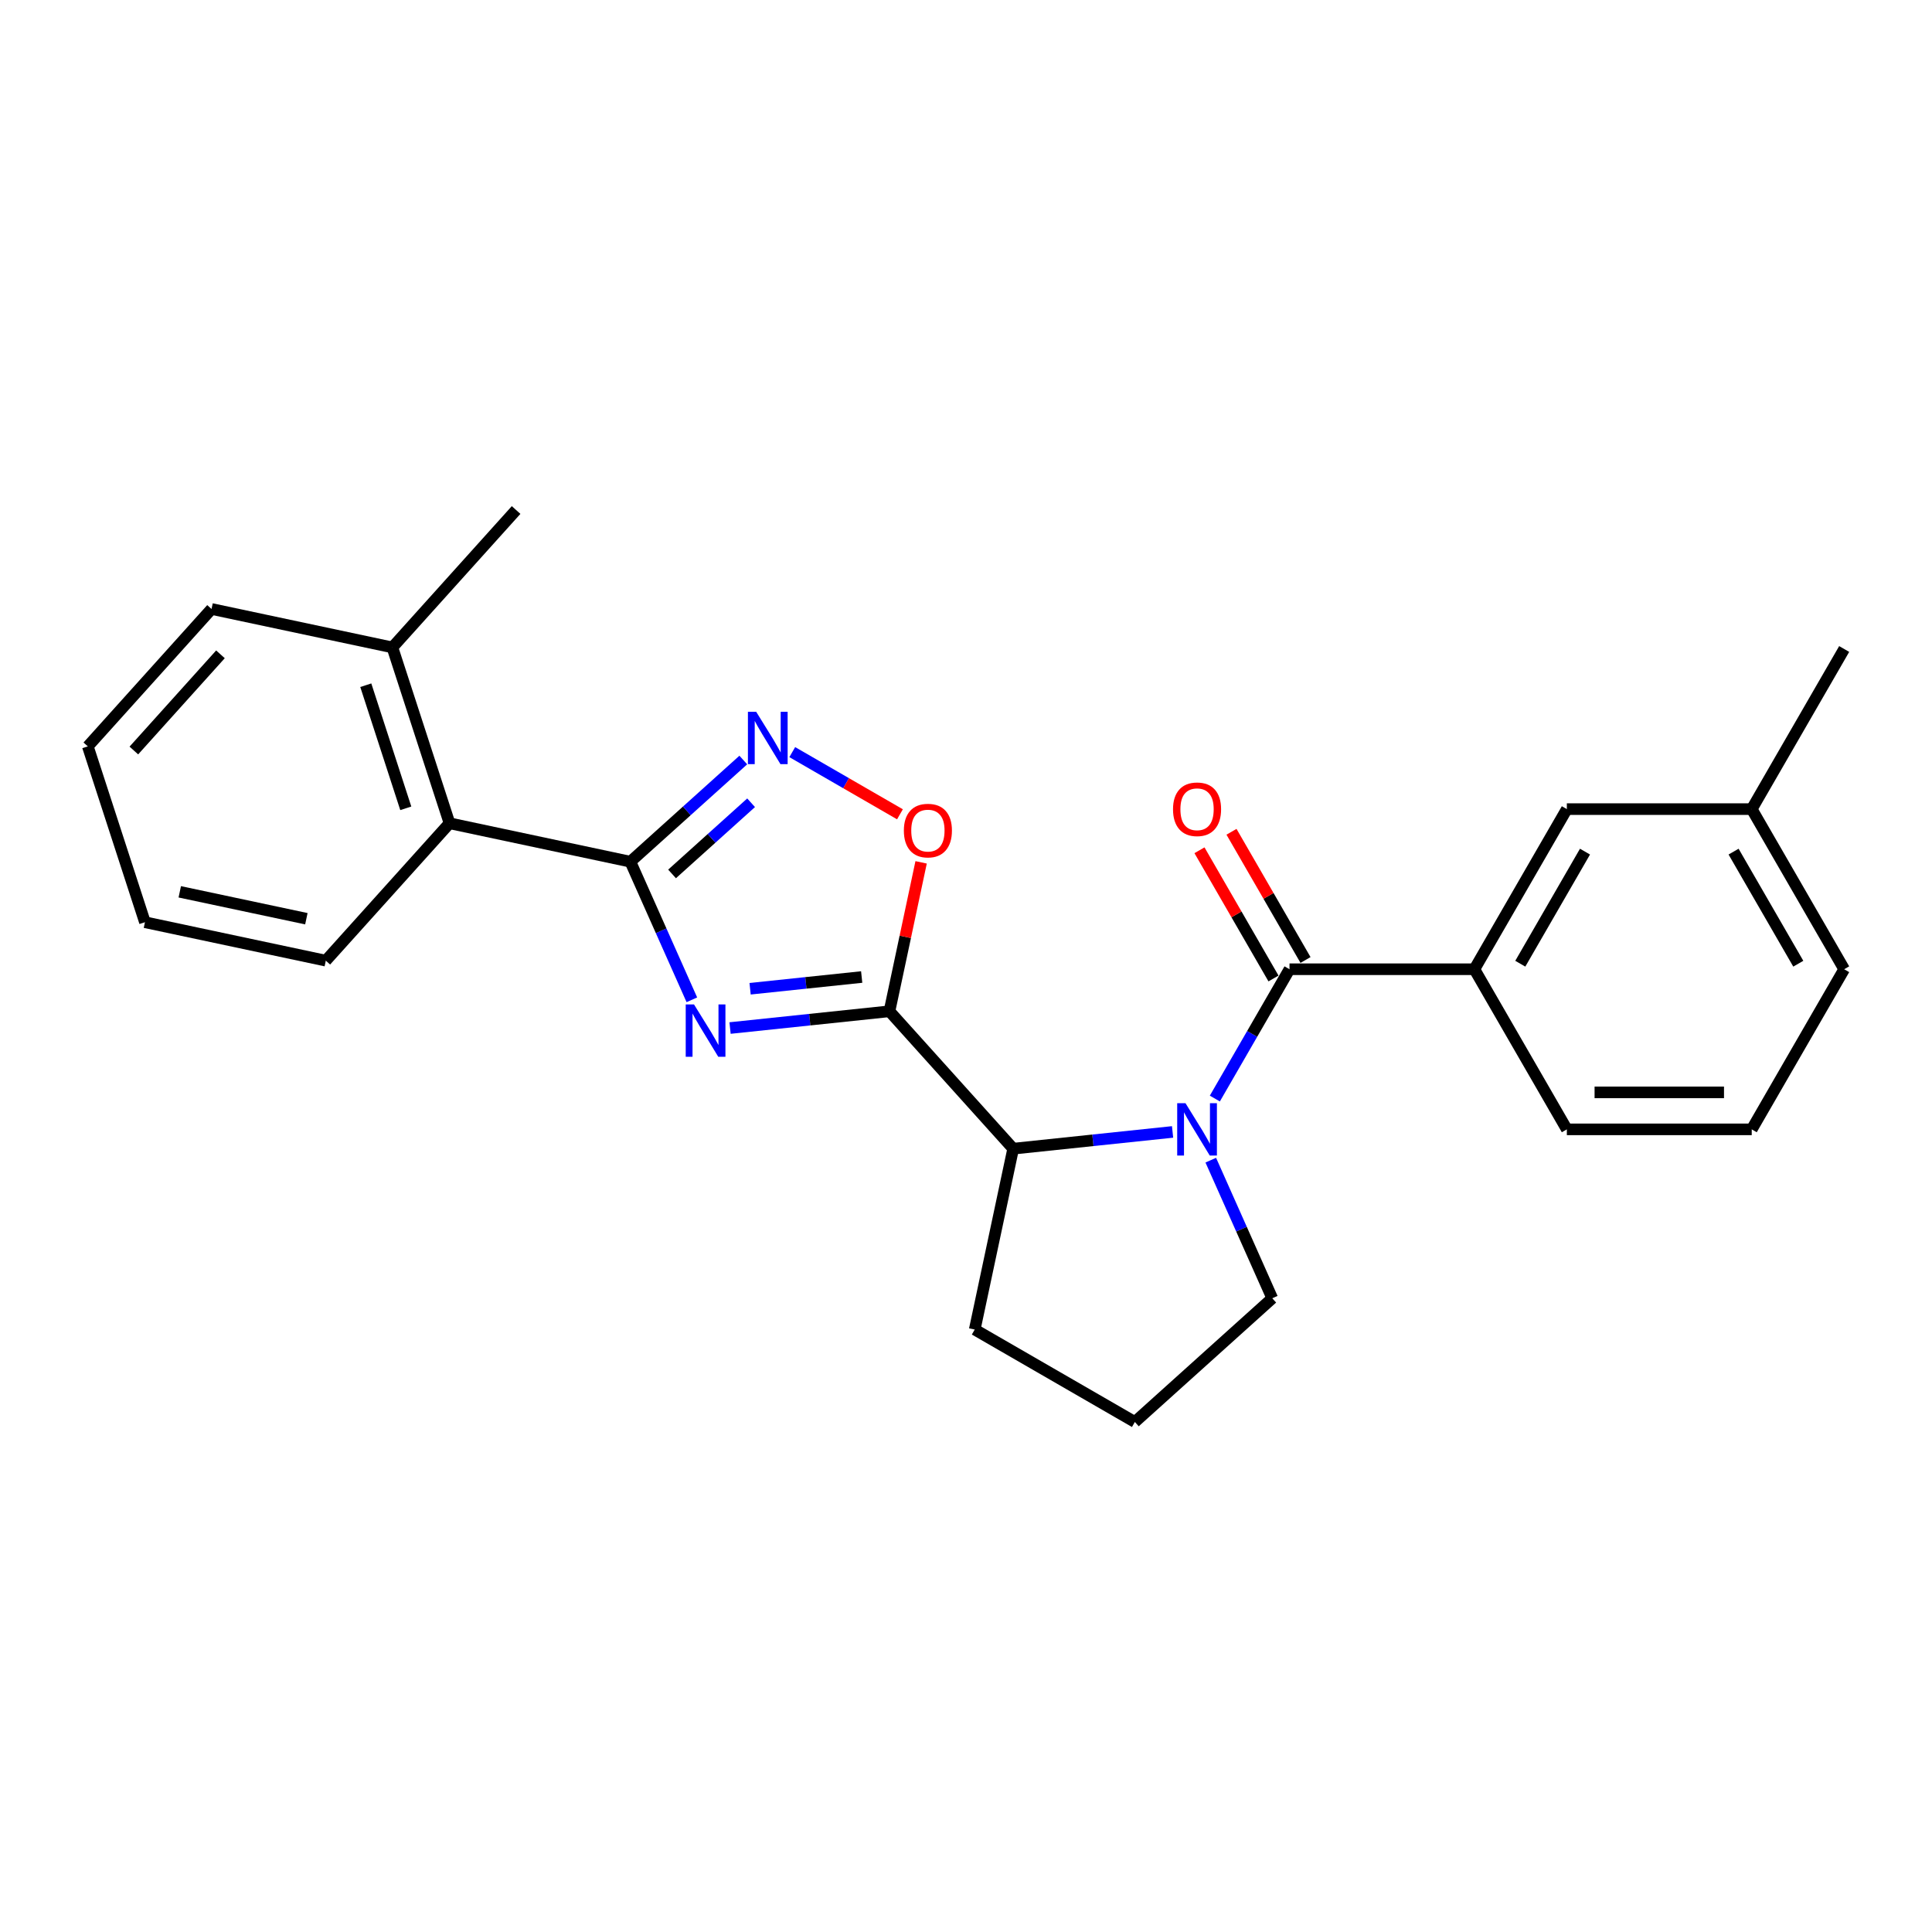 <?xml version='1.0' encoding='iso-8859-1'?>
<svg version='1.1' baseProfile='full'
              xmlns='http://www.w3.org/2000/svg'
                      xmlns:rdkit='http://www.rdkit.org/xml'
                      xmlns:xlink='http://www.w3.org/1999/xlink'
                  xml:space='preserve'
width='1000px' height='1000px' viewBox='0 0 1000 1000'>
<!-- END OF HEADER -->
<rect style='opacity:1.0;fill:#FFFFFF;stroke:none' width='1000' height='1000' x='0' y='0'> </rect>
<path class='bond-0' d='M 377.877,532.11 L 419.13,527.775' style='fill:none;fill-rule:evenodd;stroke:#0000FF;stroke-width:6px;stroke-linecap:butt;stroke-linejoin:miter;stroke-opacity:1' />
<path class='bond-0' d='M 419.13,527.775 L 460.382,523.439' style='fill:none;fill-rule:evenodd;stroke:#000000;stroke-width:6px;stroke-linecap:butt;stroke-linejoin:miter;stroke-opacity:1' />
<path class='bond-0' d='M 388.252,511.775 L 417.129,508.739' style='fill:none;fill-rule:evenodd;stroke:#0000FF;stroke-width:6px;stroke-linecap:butt;stroke-linejoin:miter;stroke-opacity:1' />
<path class='bond-0' d='M 417.129,508.739 L 446.006,505.704' style='fill:none;fill-rule:evenodd;stroke:#000000;stroke-width:6px;stroke-linecap:butt;stroke-linejoin:miter;stroke-opacity:1' />
<path class='bond-1' d='M 358.108,517.499 L 342.195,481.757' style='fill:none;fill-rule:evenodd;stroke:#0000FF;stroke-width:6px;stroke-linecap:butt;stroke-linejoin:miter;stroke-opacity:1' />
<path class='bond-1' d='M 342.195,481.757 L 326.282,446.016' style='fill:none;fill-rule:evenodd;stroke:#000000;stroke-width:6px;stroke-linecap:butt;stroke-linejoin:miter;stroke-opacity:1' />
<path class='bond-5' d='M 460.382,523.439 L 468.576,484.893' style='fill:none;fill-rule:evenodd;stroke:#000000;stroke-width:6px;stroke-linecap:butt;stroke-linejoin:miter;stroke-opacity:1' />
<path class='bond-5' d='M 468.576,484.893 L 476.769,446.348' style='fill:none;fill-rule:evenodd;stroke:#FF0000;stroke-width:6px;stroke-linecap:butt;stroke-linejoin:miter;stroke-opacity:1' />
<path class='bond-6' d='M 460.382,523.439 L 524.418,594.558' style='fill:none;fill-rule:evenodd;stroke:#000000;stroke-width:6px;stroke-linecap:butt;stroke-linejoin:miter;stroke-opacity:1' />
<path class='bond-4' d='M 326.282,446.016 L 355.506,419.702' style='fill:none;fill-rule:evenodd;stroke:#000000;stroke-width:6px;stroke-linecap:butt;stroke-linejoin:miter;stroke-opacity:1' />
<path class='bond-4' d='M 355.506,419.702 L 384.73,393.388' style='fill:none;fill-rule:evenodd;stroke:#0000FF;stroke-width:6px;stroke-linecap:butt;stroke-linejoin:miter;stroke-opacity:1' />
<path class='bond-4' d='M 347.856,452.345 L 368.313,433.926' style='fill:none;fill-rule:evenodd;stroke:#000000;stroke-width:6px;stroke-linecap:butt;stroke-linejoin:miter;stroke-opacity:1' />
<path class='bond-4' d='M 368.313,433.926 L 388.77,415.506' style='fill:none;fill-rule:evenodd;stroke:#0000FF;stroke-width:6px;stroke-linecap:butt;stroke-linejoin:miter;stroke-opacity:1' />
<path class='bond-8' d='M 326.282,446.016 L 232.673,426.118' style='fill:none;fill-rule:evenodd;stroke:#000000;stroke-width:6px;stroke-linecap:butt;stroke-linejoin:miter;stroke-opacity:1' />
<path class='bond-2' d='M 606.924,585.886 L 565.671,590.222' style='fill:none;fill-rule:evenodd;stroke:#0000FF;stroke-width:6px;stroke-linecap:butt;stroke-linejoin:miter;stroke-opacity:1' />
<path class='bond-2' d='M 565.671,590.222 L 524.418,594.558' style='fill:none;fill-rule:evenodd;stroke:#000000;stroke-width:6px;stroke-linecap:butt;stroke-linejoin:miter;stroke-opacity:1' />
<path class='bond-3' d='M 628.8,568.611 L 648.122,535.143' style='fill:none;fill-rule:evenodd;stroke:#0000FF;stroke-width:6px;stroke-linecap:butt;stroke-linejoin:miter;stroke-opacity:1' />
<path class='bond-3' d='M 648.122,535.143 L 667.445,501.676' style='fill:none;fill-rule:evenodd;stroke:#000000;stroke-width:6px;stroke-linecap:butt;stroke-linejoin:miter;stroke-opacity:1' />
<path class='bond-12' d='M 626.693,600.498 L 642.606,636.24' style='fill:none;fill-rule:evenodd;stroke:#0000FF;stroke-width:6px;stroke-linecap:butt;stroke-linejoin:miter;stroke-opacity:1' />
<path class='bond-12' d='M 642.606,636.24 L 658.519,671.981' style='fill:none;fill-rule:evenodd;stroke:#000000;stroke-width:6px;stroke-linecap:butt;stroke-linejoin:miter;stroke-opacity:1' />
<path class='bond-7' d='M 667.445,501.676 L 763.145,501.676' style='fill:none;fill-rule:evenodd;stroke:#000000;stroke-width:6px;stroke-linecap:butt;stroke-linejoin:miter;stroke-opacity:1' />
<path class='bond-9' d='M 675.732,496.891 L 656.576,463.71' style='fill:none;fill-rule:evenodd;stroke:#000000;stroke-width:6px;stroke-linecap:butt;stroke-linejoin:miter;stroke-opacity:1' />
<path class='bond-9' d='M 656.576,463.71 L 637.419,430.53' style='fill:none;fill-rule:evenodd;stroke:#FF0000;stroke-width:6px;stroke-linecap:butt;stroke-linejoin:miter;stroke-opacity:1' />
<path class='bond-9' d='M 659.157,506.461 L 640,473.28' style='fill:none;fill-rule:evenodd;stroke:#000000;stroke-width:6px;stroke-linecap:butt;stroke-linejoin:miter;stroke-opacity:1' />
<path class='bond-9' d='M 640,473.28 L 620.843,440.1' style='fill:none;fill-rule:evenodd;stroke:#FF0000;stroke-width:6px;stroke-linecap:butt;stroke-linejoin:miter;stroke-opacity:1' />
<path class='bond-25' d='M 410.071,389.295 L 437.942,405.386' style='fill:none;fill-rule:evenodd;stroke:#0000FF;stroke-width:6px;stroke-linecap:butt;stroke-linejoin:miter;stroke-opacity:1' />
<path class='bond-25' d='M 437.942,405.386 L 465.812,421.477' style='fill:none;fill-rule:evenodd;stroke:#FF0000;stroke-width:6px;stroke-linecap:butt;stroke-linejoin:miter;stroke-opacity:1' />
<path class='bond-14' d='M 524.418,594.558 L 504.521,688.167' style='fill:none;fill-rule:evenodd;stroke:#000000;stroke-width:6px;stroke-linecap:butt;stroke-linejoin:miter;stroke-opacity:1' />
<path class='bond-10' d='M 763.145,501.676 L 810.995,418.797' style='fill:none;fill-rule:evenodd;stroke:#000000;stroke-width:6px;stroke-linecap:butt;stroke-linejoin:miter;stroke-opacity:1' />
<path class='bond-10' d='M 786.898,498.814 L 820.393,440.799' style='fill:none;fill-rule:evenodd;stroke:#000000;stroke-width:6px;stroke-linecap:butt;stroke-linejoin:miter;stroke-opacity:1' />
<path class='bond-15' d='M 763.145,501.676 L 810.995,584.555' style='fill:none;fill-rule:evenodd;stroke:#000000;stroke-width:6px;stroke-linecap:butt;stroke-linejoin:miter;stroke-opacity:1' />
<path class='bond-11' d='M 232.673,426.118 L 203.1,335.102' style='fill:none;fill-rule:evenodd;stroke:#000000;stroke-width:6px;stroke-linecap:butt;stroke-linejoin:miter;stroke-opacity:1' />
<path class='bond-11' d='M 210.033,418.381 L 189.332,354.669' style='fill:none;fill-rule:evenodd;stroke:#000000;stroke-width:6px;stroke-linecap:butt;stroke-linejoin:miter;stroke-opacity:1' />
<path class='bond-17' d='M 232.673,426.118 L 168.637,497.238' style='fill:none;fill-rule:evenodd;stroke:#000000;stroke-width:6px;stroke-linecap:butt;stroke-linejoin:miter;stroke-opacity:1' />
<path class='bond-13' d='M 810.995,418.797 L 906.695,418.797' style='fill:none;fill-rule:evenodd;stroke:#000000;stroke-width:6px;stroke-linecap:butt;stroke-linejoin:miter;stroke-opacity:1' />
<path class='bond-19' d='M 203.1,335.102 L 267.136,263.983' style='fill:none;fill-rule:evenodd;stroke:#000000;stroke-width:6px;stroke-linecap:butt;stroke-linejoin:miter;stroke-opacity:1' />
<path class='bond-20' d='M 203.1,335.102 L 109.491,315.205' style='fill:none;fill-rule:evenodd;stroke:#000000;stroke-width:6px;stroke-linecap:butt;stroke-linejoin:miter;stroke-opacity:1' />
<path class='bond-26' d='M 658.519,671.981 L 587.4,736.017' style='fill:none;fill-rule:evenodd;stroke:#000000;stroke-width:6px;stroke-linecap:butt;stroke-linejoin:miter;stroke-opacity:1' />
<path class='bond-22' d='M 906.695,418.797 L 954.545,335.918' style='fill:none;fill-rule:evenodd;stroke:#000000;stroke-width:6px;stroke-linecap:butt;stroke-linejoin:miter;stroke-opacity:1' />
<path class='bond-28' d='M 906.695,418.797 L 954.545,501.676' style='fill:none;fill-rule:evenodd;stroke:#000000;stroke-width:6px;stroke-linecap:butt;stroke-linejoin:miter;stroke-opacity:1' />
<path class='bond-28' d='M 897.297,440.799 L 930.792,498.814' style='fill:none;fill-rule:evenodd;stroke:#000000;stroke-width:6px;stroke-linecap:butt;stroke-linejoin:miter;stroke-opacity:1' />
<path class='bond-16' d='M 504.521,688.167 L 587.4,736.017' style='fill:none;fill-rule:evenodd;stroke:#000000;stroke-width:6px;stroke-linecap:butt;stroke-linejoin:miter;stroke-opacity:1' />
<path class='bond-18' d='M 810.995,584.555 L 906.695,584.555' style='fill:none;fill-rule:evenodd;stroke:#000000;stroke-width:6px;stroke-linecap:butt;stroke-linejoin:miter;stroke-opacity:1' />
<path class='bond-18' d='M 825.35,565.415 L 892.34,565.415' style='fill:none;fill-rule:evenodd;stroke:#000000;stroke-width:6px;stroke-linecap:butt;stroke-linejoin:miter;stroke-opacity:1' />
<path class='bond-23' d='M 168.637,497.238 L 75.028,477.34' style='fill:none;fill-rule:evenodd;stroke:#000000;stroke-width:6px;stroke-linecap:butt;stroke-linejoin:miter;stroke-opacity:1' />
<path class='bond-23' d='M 158.575,475.531 L 93.048,461.603' style='fill:none;fill-rule:evenodd;stroke:#000000;stroke-width:6px;stroke-linecap:butt;stroke-linejoin:miter;stroke-opacity:1' />
<path class='bond-21' d='M 906.695,584.555 L 954.545,501.676' style='fill:none;fill-rule:evenodd;stroke:#000000;stroke-width:6px;stroke-linecap:butt;stroke-linejoin:miter;stroke-opacity:1' />
<path class='bond-27' d='M 109.491,315.205 L 45.455,386.324' style='fill:none;fill-rule:evenodd;stroke:#000000;stroke-width:6px;stroke-linecap:butt;stroke-linejoin:miter;stroke-opacity:1' />
<path class='bond-27' d='M 114.109,338.68 L 69.284,388.463' style='fill:none;fill-rule:evenodd;stroke:#000000;stroke-width:6px;stroke-linecap:butt;stroke-linejoin:miter;stroke-opacity:1' />
<path class='bond-24' d='M 75.028,477.34 L 45.455,386.324' style='fill:none;fill-rule:evenodd;stroke:#000000;stroke-width:6px;stroke-linecap:butt;stroke-linejoin:miter;stroke-opacity:1' />
<path  class='atom-0' d='M 359.216 519.891
L 368.097 534.246
Q 368.977 535.662, 370.393 538.227
Q 371.81 540.792, 371.886 540.945
L 371.886 519.891
L 375.485 519.891
L 375.485 546.993
L 371.771 546.993
L 362.24 531.299
Q 361.13 529.461, 359.943 527.356
Q 358.794 525.25, 358.45 524.599
L 358.45 546.993
L 354.928 546.993
L 354.928 519.891
L 359.216 519.891
' fill='#0000FF'/>
<path  class='atom-3' d='M 613.604 571.003
L 622.485 585.358
Q 623.365 586.775, 624.781 589.34
Q 626.198 591.904, 626.274 592.057
L 626.274 571.003
L 629.873 571.003
L 629.873 598.106
L 626.159 598.106
L 616.628 582.411
Q 615.518 580.573, 614.331 578.468
Q 613.183 576.363, 612.838 575.712
L 612.838 598.106
L 609.316 598.106
L 609.316 571.003
L 613.604 571.003
' fill='#0000FF'/>
<path  class='atom-5' d='M 391.41 368.428
L 400.291 382.784
Q 401.171 384.2, 402.588 386.765
Q 404.004 389.329, 404.081 389.483
L 404.081 368.428
L 407.679 368.428
L 407.679 395.531
L 403.966 395.531
L 394.434 379.836
Q 393.324 377.999, 392.137 375.893
Q 390.989 373.788, 390.644 373.137
L 390.644 395.531
L 387.123 395.531
L 387.123 368.428
L 391.41 368.428
' fill='#0000FF'/>
<path  class='atom-6' d='M 467.839 429.906
Q 467.839 423.399, 471.054 419.762
Q 474.27 416.126, 480.28 416.126
Q 486.29 416.126, 489.505 419.762
Q 492.721 423.399, 492.721 429.906
Q 492.721 436.491, 489.467 440.242
Q 486.213 443.955, 480.28 443.955
Q 474.308 443.955, 471.054 440.242
Q 467.839 436.529, 467.839 429.906
M 480.28 440.893
Q 484.414 440.893, 486.634 438.137
Q 488.893 435.342, 488.893 429.906
Q 488.893 424.585, 486.634 421.906
Q 484.414 419.188, 480.28 419.188
Q 476.145 419.188, 473.887 421.868
Q 471.667 424.547, 471.667 429.906
Q 471.667 435.38, 473.887 438.137
Q 476.145 440.893, 480.28 440.893
' fill='#FF0000'/>
<path  class='atom-10' d='M 607.153 418.873
Q 607.153 412.366, 610.369 408.729
Q 613.584 405.093, 619.594 405.093
Q 625.604 405.093, 628.82 408.729
Q 632.035 412.366, 632.035 418.873
Q 632.035 425.458, 628.782 429.209
Q 625.528 432.922, 619.594 432.922
Q 613.623 432.922, 610.369 429.209
Q 607.153 425.496, 607.153 418.873
M 619.594 429.86
Q 623.729 429.86, 625.949 427.104
Q 628.207 424.309, 628.207 418.873
Q 628.207 413.552, 625.949 410.873
Q 623.729 408.155, 619.594 408.155
Q 615.46 408.155, 613.202 410.835
Q 610.981 413.514, 610.981 418.873
Q 610.981 424.347, 613.202 427.104
Q 615.46 429.86, 619.594 429.86
' fill='#FF0000'/>
</svg>
